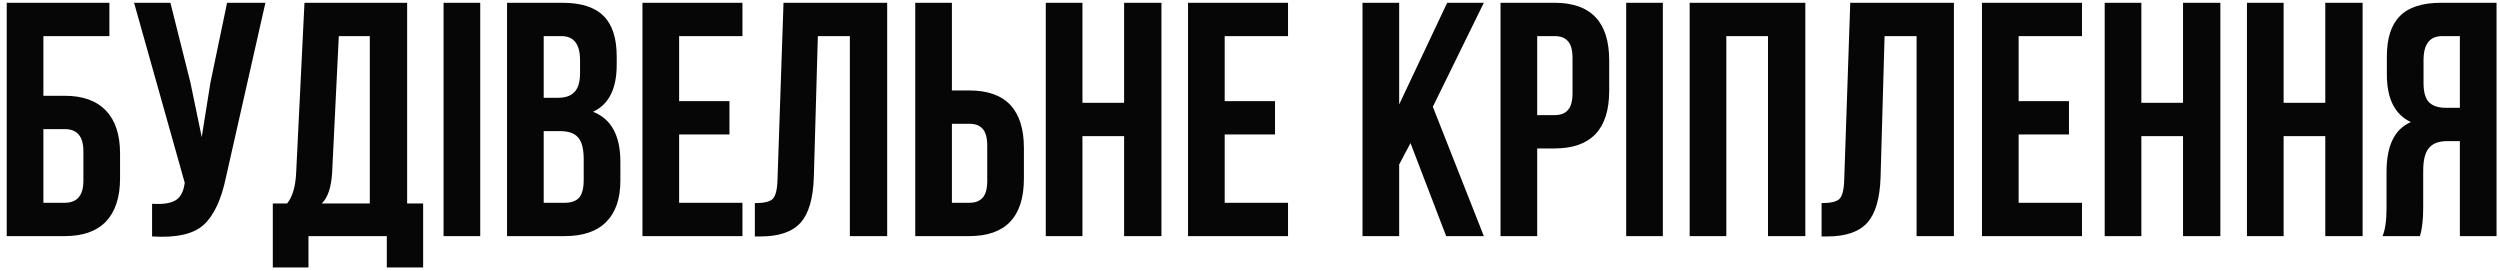 <?xml version="1.0" encoding="UTF-8"?> <svg xmlns="http://www.w3.org/2000/svg" width="360" height="39" viewBox="0 0 360 39" fill="none"> <path d="M9.32 34H0.968V0.4H15.752V5.2H6.248V13.792H9.32C11.944 13.792 13.928 14.512 15.272 15.952C16.616 17.36 17.288 19.408 17.288 22.096V25.696C17.288 28.384 16.616 30.448 15.272 31.888C13.928 33.296 11.944 34 9.32 34ZM6.248 29.2H9.32C11.112 29.2 12.008 28.144 12.008 26.032V21.76C12.008 19.648 11.112 18.592 9.32 18.592H6.248V29.2ZM38.218 0.4L32.554 25.456C31.882 28.72 30.81 31.024 29.338 32.368C27.866 33.712 25.386 34.272 21.898 34.048V29.344C23.338 29.44 24.426 29.296 25.162 28.912C25.898 28.528 26.362 27.76 26.554 26.608L26.602 26.32L19.306 0.4H24.538L27.418 11.872L29.05 19.744L30.298 11.92L32.698 0.4H38.218ZM60.932 38.512H55.7V34H44.42V38.512H39.284V29.296H41.348C42.116 28.336 42.548 26.88 42.644 24.928L43.844 0.4H58.628V29.296H60.932V38.512ZM48.788 5.2L47.828 24.832C47.7 26.976 47.204 28.464 46.34 29.296H53.252V5.2H48.788ZM63.873 34V0.4H69.153V34H63.873ZM80.982 0.4C83.702 0.4 85.686 1.04 86.934 2.32C88.182 3.568 88.806 5.504 88.806 8.128V9.328C88.806 12.784 87.67 15.04 85.398 16.096C88.022 17.12 89.334 19.52 89.334 23.296V26.032C89.334 28.624 88.646 30.608 87.27 31.984C85.926 33.328 83.942 34 81.318 34H73.014V0.4H80.982ZM80.646 18.88H78.294V29.2H81.318C82.246 29.2 82.934 28.96 83.382 28.48C83.83 27.968 84.054 27.104 84.054 25.888V22.96C84.054 21.424 83.782 20.368 83.238 19.792C82.726 19.184 81.862 18.88 80.646 18.88ZM80.838 5.2H78.294V14.08H80.358C81.414 14.08 82.198 13.808 82.71 13.264C83.254 12.72 83.526 11.808 83.526 10.528V8.656C83.526 6.352 82.63 5.2 80.838 5.2ZM97.794 5.2V14.56H105.042V19.36H97.794V29.2H106.914V34H92.514V0.4H106.914V5.2H97.794ZM108.698 34.048V29.248C109.978 29.248 110.826 29.056 111.242 28.672C111.69 28.256 111.93 27.296 111.962 25.792L112.826 0.4H127.754V34H122.378V5.2H117.77L117.194 25.504C117.098 28.576 116.458 30.768 115.274 32.08C114.09 33.392 112.17 34.048 109.514 34.048H108.698ZM139.571 34H131.795V0.4H137.075V13.024H139.571C144.819 13.024 147.443 15.792 147.443 21.328V25.696C147.443 31.232 144.819 34 139.571 34ZM137.075 29.2H139.571C140.435 29.2 141.075 28.96 141.491 28.48C141.939 28 142.163 27.184 142.163 26.032V20.992C142.163 19.84 141.939 19.024 141.491 18.544C141.075 18.064 140.435 17.824 139.571 17.824H137.075V29.2ZM155.872 19.6V34H150.592V0.4H155.872V14.8H161.872V0.4H167.248V34H161.872V19.6H155.872ZM176.356 5.2V14.56H183.604V19.36H176.356V29.2H185.476V34H171.076V0.4H185.476V5.2H176.356ZM208.249 34L203.113 20.608L201.481 23.68V34H196.201V0.4H201.481V15.04L208.393 0.4H213.673L206.329 15.376L213.673 34H208.249ZM223.852 0.4C229.1 0.4 231.724 3.168 231.724 8.704V13.072C231.724 18.608 229.1 21.376 223.852 21.376H221.356V34H216.076V0.4H223.852ZM223.852 5.2H221.356V16.576H223.852C224.716 16.576 225.356 16.336 225.772 15.856C226.22 15.376 226.444 14.56 226.444 13.408V8.368C226.444 7.216 226.22 6.4 225.772 5.92C225.356 5.44 224.716 5.2 223.852 5.2ZM234.17 34V0.4H239.45V34H234.17ZM248.591 5.2V34H243.311V0.4H259.967V34H254.591V5.2H248.591ZM262.307 34.048V29.248C263.587 29.248 264.435 29.056 264.851 28.672C265.299 28.256 265.539 27.296 265.571 25.792L266.435 0.4H281.363V34H275.987V5.2H271.379L270.803 25.504C270.707 28.576 270.067 30.768 268.883 32.08C267.699 33.392 265.779 34.048 263.123 34.048H262.307ZM290.684 5.2V14.56H297.932V19.36H290.684V29.2H299.804V34H285.404V0.4H299.804V5.2H290.684ZM308.356 19.6V34H303.076V0.4H308.356V14.8H314.356V0.4H319.732V34H314.356V19.6H308.356ZM328.841 19.6V34H323.561V0.4H328.841V14.8H334.841V0.4H340.217V34H334.841V19.6H328.841ZM348.461 34H343.085C343.469 33.104 343.661 31.744 343.661 29.92V24.736C343.661 20.96 344.829 18.576 347.165 17.584C344.861 16.496 343.709 14.224 343.709 10.768V8.128C343.709 5.504 344.333 3.568 345.581 2.32C346.829 1.04 348.813 0.4 351.533 0.4H359.501V34H354.221V20.32H352.397C351.181 20.32 350.301 20.656 349.757 21.328C349.213 21.968 348.941 23.056 348.941 24.592V29.872C348.941 31.664 348.781 33.04 348.461 34ZM354.221 5.2H351.677C349.885 5.2 348.989 6.352 348.989 8.656V11.968C348.989 13.248 349.245 14.16 349.757 14.704C350.301 15.248 351.101 15.52 352.157 15.52H354.221V5.2Z" fill="#060606"></path> </svg> 